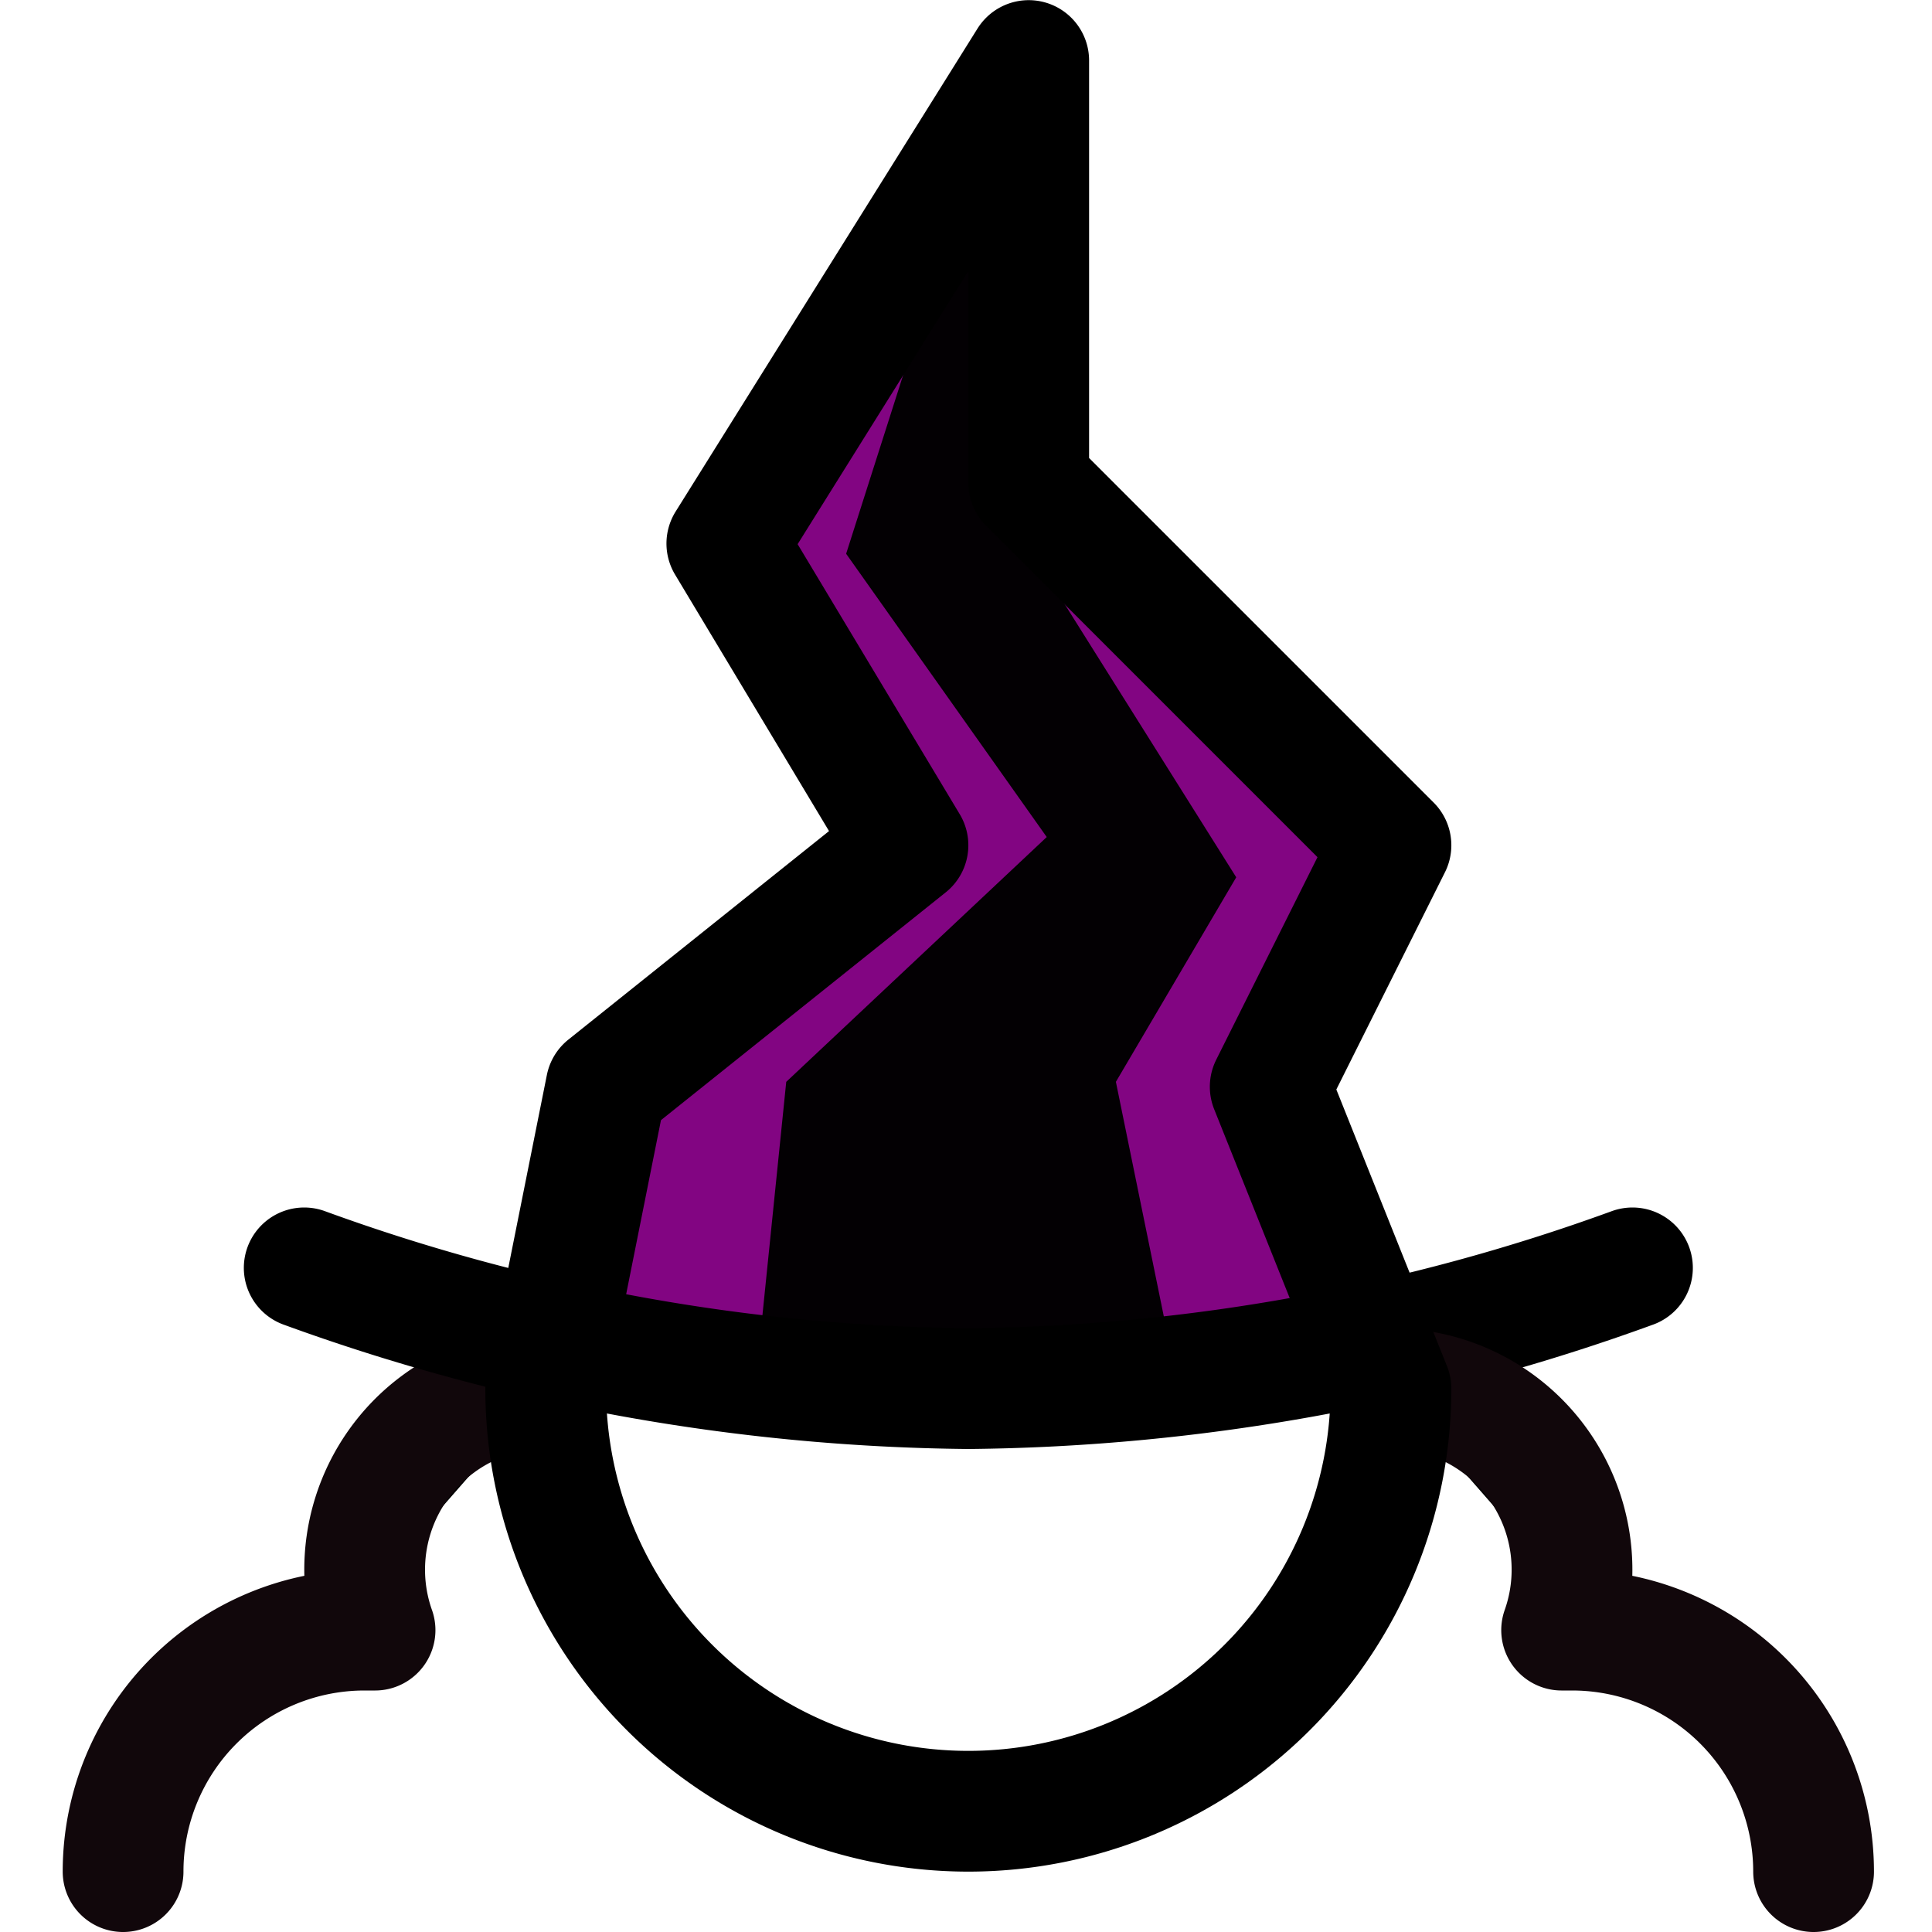 <?xml version="1.0" encoding="UTF-8" standalone="no"?>
<svg
   xmlns:dc="http://purl.org/dc/elements/1.1/"
   xmlns:cc="http://creativecommons.org/ns#"
   xmlns:rdf="http://www.w3.org/1999/02/22-rdf-syntax-ns#"
   xmlns:svg="http://www.w3.org/2000/svg"
   xmlns="http://www.w3.org/2000/svg"
   xmlns:sodipodi="http://sodipodi.sourceforge.net/DTD/sodipodi-0.dtd"
   xmlns:inkscape="http://www.inkscape.org/namespaces/inkscape"
   viewBox="0 0 24 24"
   version="1.1"
   id="svg16"
   sodipodi:docname="féminisme.svg"
   inkscape:version="0.92.4 (unknown)">
  <sodipodi:namedview
     pagecolor="#ffffff"
     bordercolor="#666666"
     borderopacity="1"
     objecttolerance="10"
     gridtolerance="10"
     guidetolerance="10"
     inkscape:pageopacity="0"
     inkscape:pageshadow="2"
     inkscape:window-width="1366"
     inkscape:window-height="704"
     id="namedview18"
     showgrid="false"
     inkscape:zoom="8"
     inkscape:cx="14.105092"
     inkscape:cy="1.5051142"
     inkscape:window-x="0"
     inkscape:window-y="27"
     inkscape:window-maximized="1"
     inkscape:current-layer="svg16" />
  <defs
     id="defs4">
    <style
       id="style2">.a{fill:none;stroke:currentColor;stroke-linecap:round;stroke-linejoin:round;stroke-width:1.5px;}</style>
  </defs>
  <title
     id="title6">famous-people-witch</title>
  <path
     inkscape:connector-curvature="0"
     style="opacity:0.98;fill:#800080;fill-opacity:1;stroke:none;stroke-width:0.903;stroke-miterlimit:4;stroke-dasharray:none;stroke-opacity:1"
     d="M 12.982,1.719 9.596,7.138 11.628,10.523 8.241,13.232 7.564,16.619 a 4.742,4.742 0 0 0 0.014,0.31 h 9.453 a 4.742,4.742 0 0 0 0.016,-0.31 L 15.692,13.232 17.047,10.523 12.982,6.459 Z"
     id="rect827" />
  <path
     inkscape:connector-curvature="0"
     style="opacity:0.98;fill:#000000;fill-opacity:1;stroke:none;stroke-width:0.695;stroke-miterlimit:4;stroke-dasharray:none;stroke-opacity:1"
     d="m 12.372,1.046 -1.861,5.833 2.492,3.519 -3.236,3.041 -0.372,3.646 c 7.349e-4,0.112 0.003,0.223 0.008,0.334 h 5.195 c 0.005,-0.111 0.008,-0.223 0.009,-0.334 l -0.745,-3.646 1.495,-2.541 -2.984,-4.75 z"
     id="rect827-3"
     sodipodi:nodetypes="cccccccccccc" />
  <path
     class="a"
     d="M6.779,17.25a2.249,2.249,0,0,0-2.12,3l-.13,0a3,3,0,0,0-3,3"
     id="path12"
     style="fill:#000000;stroke:#11070b;stroke-opacity:1" />
  <path
     class="a"
     d="M3.779,15.75a24.756,24.756,0,0,0,8.25,1.5,24.756,24.756,0,0,0,8.25-1.5"
     id="path8" />
  <path
     class="a"
     d="M17.279,17.25a2.249,2.249,0,0,1,2.12,3l.13,0a3,3,0,0,1,3,3"
     id="path14"
     style="fill:#000000;stroke:#11070b;stroke-opacity:1" />
  <path
     class="a"
     d="M6.779,17.25l.75-3.75,3.75-3L9.029,6.752l3.75-6V6l4.5,4.5-1.5,3,1.5,3.75a5.25,5.25,0,0,1-10.5,0Z"
     id="path10" />
</svg>
